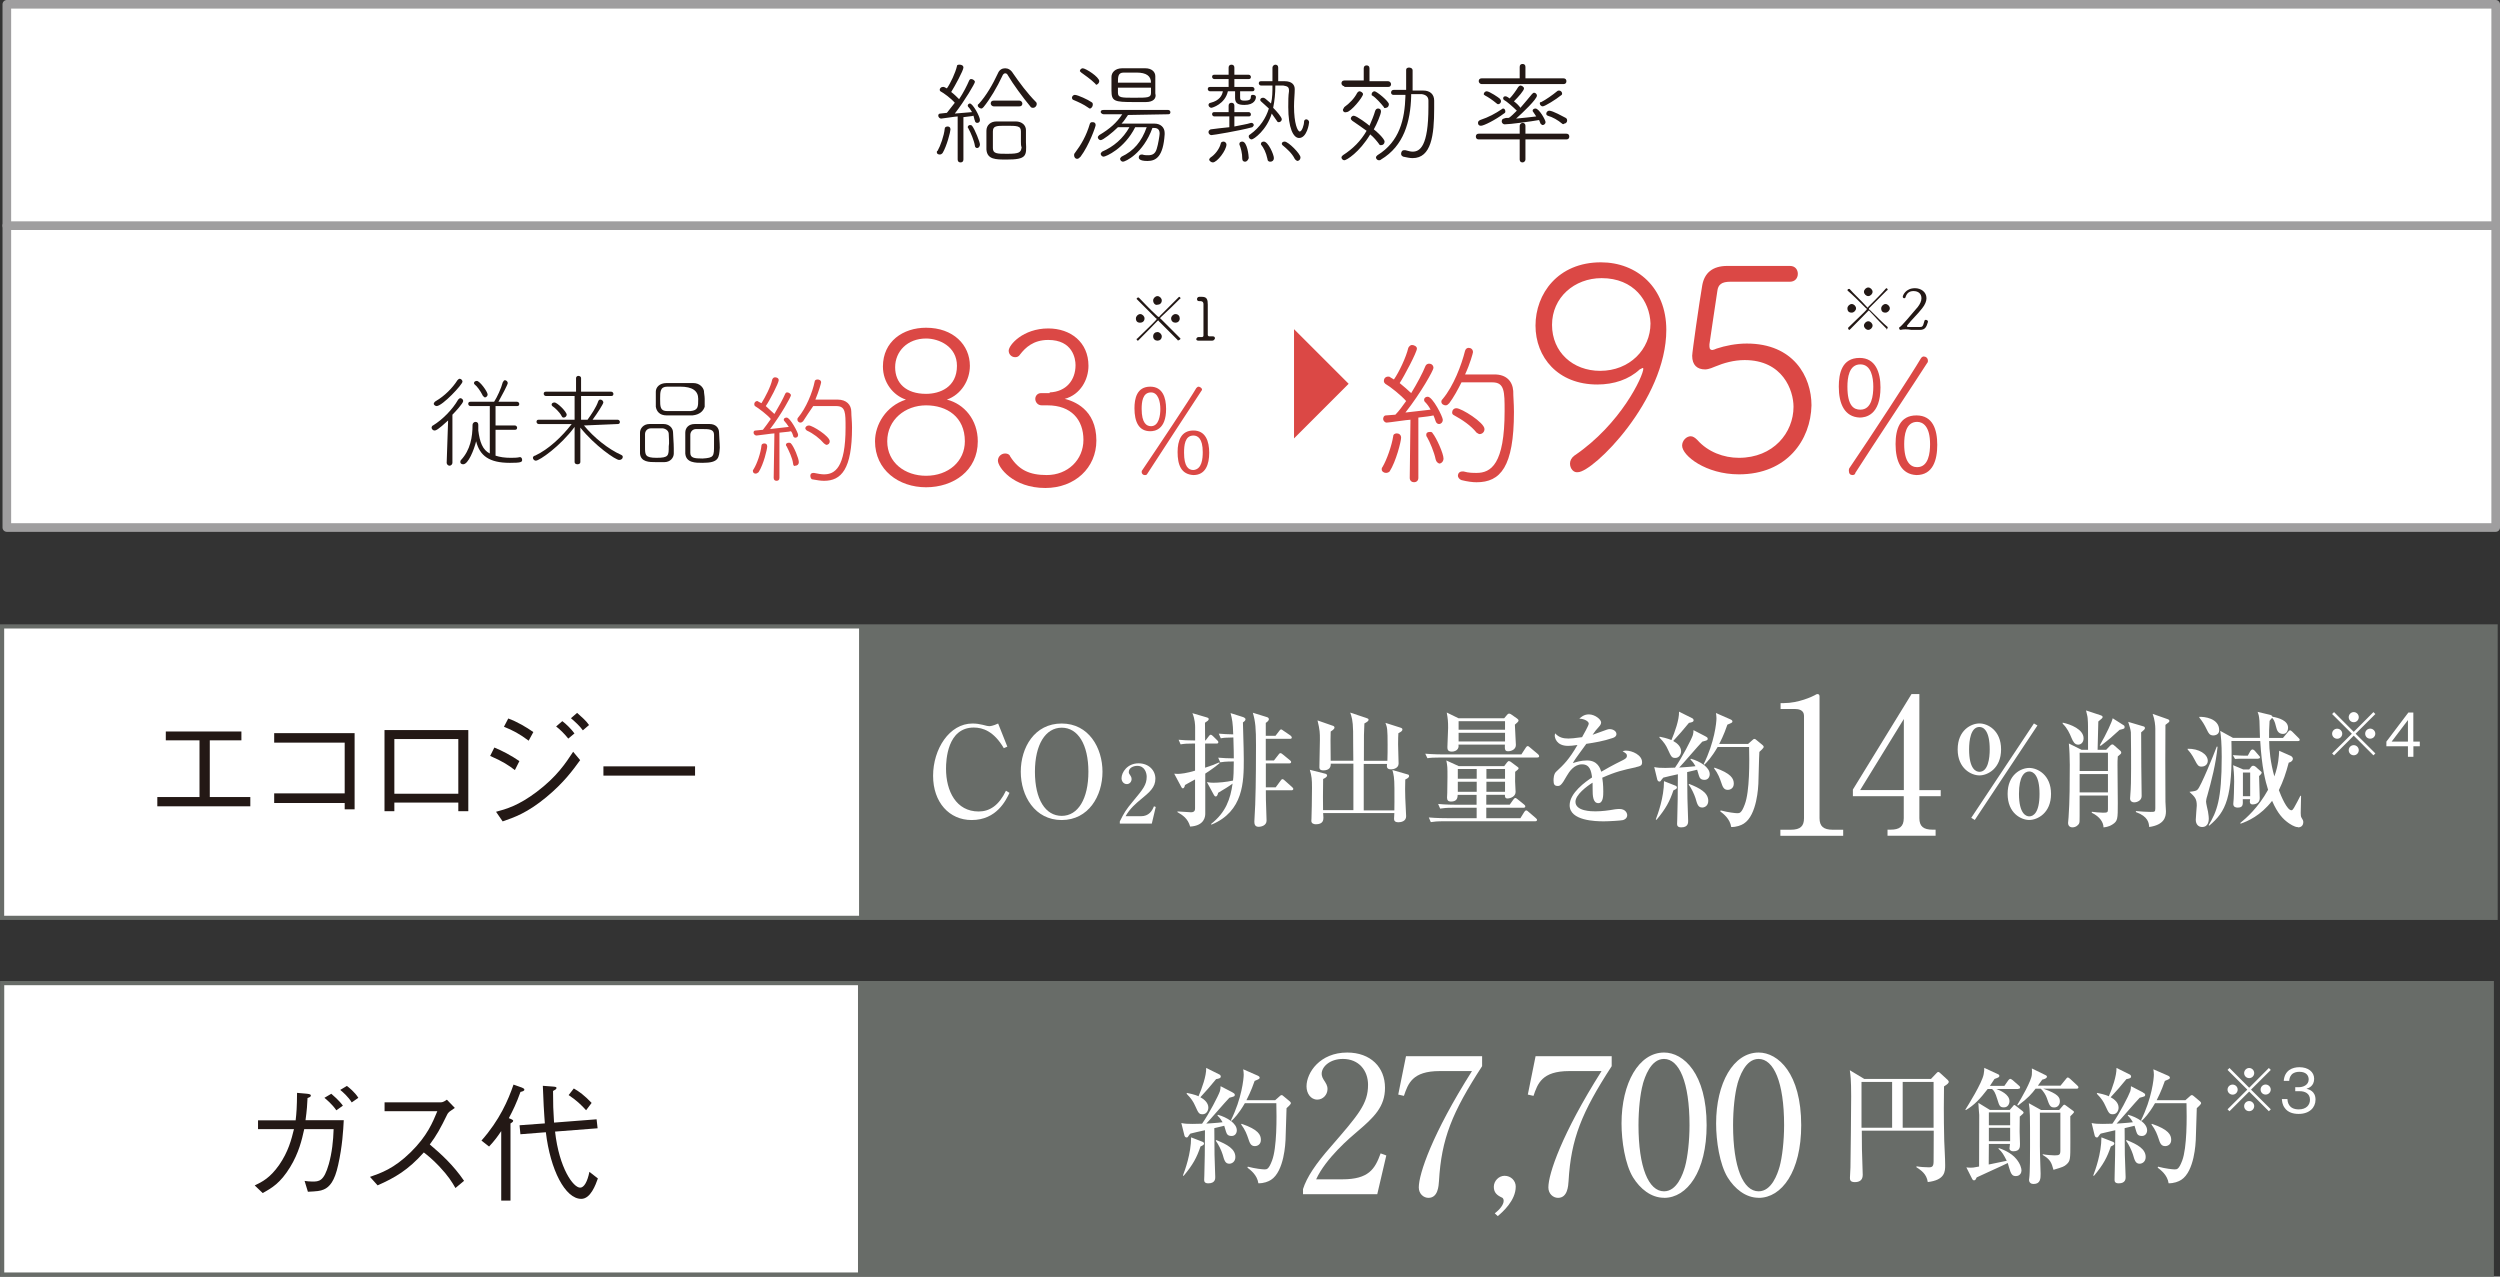 <?xml version="1.0" encoding="UTF-8"?>
<svg id="_レイヤー_2" data-name="レイヤー 2" xmlns="http://www.w3.org/2000/svg" viewBox="0 0 347.85 177.63">
  <rect x="0" y="0" width="347.85" height="177.63" fill="#333333" stroke="none"/>
  <defs>
    <style>
      .cls-1 {
        stroke: #686c68;
        stroke-miterlimit: 10;
        stroke-width: .58px;
      }

      .cls-1, .cls-2, .cls-3 {
        fill: #fff;
      }

      .cls-2 {
        stroke: #9f9e9f;
        stroke-linecap: round;
        stroke-linejoin: round;
        stroke-width: 1.2px;
      }

      .cls-4 {
        fill: #686c68;
      }

      .cls-5 {
        fill: #db4845;
      }

      .cls-6 {
        fill: #231815;
      }
    </style>
  </defs>
  <g id="_レイヤー_1-2" data-name="レイヤー 1">
    <g>
      <rect class="cls-1" x=".3" y="136.79" width="346.41" height="40.55"/>
      <rect class="cls-1" x=".29" y="87.16" width="346.95" height="40.55"/>
      <rect class="cls-4" x="119.53" y="87.16" width="227.71" height="40.55"/>
      <rect class="cls-4" x="119.38" y="136.72" width="227.09" height="40.62"/>
      <path class="cls-3" d="M171.5,152.01c.24,.12,.31,.21,.31,.33,0,.21-.09,.22-.75,.4-.54,.54-2.74,3.12-3.22,3.6,.16-.02,1.51-.09,2.27-.19-.31-.54-.5-.73-.72-.95l.07-.09c1.24,.35,2.63,1.17,2.63,2.16,0,.4-.24,.79-.72,.79-.58,0-.68-.3-.79-.62-.03-.12-.21-.68-.24-.8l-1.38,.33c0,.58,.03,3.62,.03,3.71,.03,1.03,.1,2.94,.1,3.1,0,.23,0,.87-.97,.87-.57,0-.57-.33-.57-.52,0-.16,.02-.35,.02-.53,.07-2.57,.07-2.94,.09-6.34-.37,.07-1.85,.42-2.03,.47-.09,.1-.18,.19-.24,.3-.09,.14-.14,.24-.28,.24-.21,0-.3-.19-.33-.37l-.41-1.64c.49,.1,.83,.12,1.56,.12,.45,0,.91-.02,1.33-.03,.96-1.37,2.26-3.87,2.48-4.52,.07-.23,.09-.47,.09-.7l1.66,.86Zm-6.91,11.56c.28-.74,1.14-3.05,1.14-5.32l1.52,.59c.16,.05,.28,.14,.28,.28,0,.17-.19,.26-.49,.4-.51,1.52-1.05,2.54-2.35,4.09l-.1-.05Zm.56-11.5c1.07,.21,1.56,.43,1.61,.47,.47-1.09,1.11-2.85,1.07-3.95l1.79,.89c.09,.03,.24,.14,.24,.3,0,.25-.28,.3-.65,.37-1.02,1.23-1.14,1.37-2.19,2.52,.56,.3,1.11,.79,1.11,1.44,0,.4-.25,.93-.81,.93-.49,0-.58-.18-1.01-1.14-.28-.63-.54-1.03-1.21-1.72l.05-.1Zm4.08,6.56c1.52,.6,2.66,1.24,2.66,2.36,0,.66-.49,.93-.84,.93-.58,0-.7-.47-.94-1.31-.17-.56-.58-1.4-.95-1.89l.07-.09Zm8.2-5.55l.61-.54c.13-.12,.19-.17,.28-.17s.14,.03,.29,.17l.81,.67c.1,.09,.19,.16,.19,.3s-.47,.58-.6,.68c-.02,.26-.03,.68-.14,4.43-.02,.32-.16,4.36-2.03,5.55-.35,.23-1.01,.49-1.75,.47-.16-1.16-1.12-1.87-1.52-2.17l.05-.14c1.05,.28,2.05,.38,2.32,.38,.33,0,.59,0,1.05-1.22,.69-1.8,.65-5.97,.6-7.99h-4.38c-.87,1.51-1.51,2.12-1.84,2.45l-.1-.07c1.51-3.03,1.78-5.8,1.78-6.35,0-.25-.03-.49-.07-.75l2.03,.89c.19,.09,.26,.18,.26,.28,0,.15-.07,.19-.7,.45-.51,1.49-1.02,2.43-1.14,2.68h3.99Zm-4.66,3.29c2.33,.8,2.67,1.54,2.67,2.23,0,.63-.46,.87-.84,.87-.56,0-.71-.42-.93-1.09-.16-.47-.4-1.17-.98-1.93l.07-.09Z"/>
      <path class="cls-3" d="M268.68,150.12l.77-.81c.05-.05,.14-.16,.25-.16,.07,0,.17,.07,.24,.14l1.05,.96c.09,.09,.16,.18,.16,.28,0,.14-.12,.3-.66,.63-.03,1.52-.05,4.1,.03,7.55,.03,.95,.13,2.45,.13,3.4,0,.87,0,2.08-2.42,2.36-.16-1.14-.95-1.65-1.59-2.07l.03-.12c.49,.09,1.21,.14,1.72,.14,.47,0,.65-.14,.65-.84,.02-1.1,0-2.21,.02-4.26h-10.01c0,.42,.02,2.54,.02,2.59,0,.4,.11,3.47,.11,3.57,0,.87-.65,1-1.11,1-.67,0-.67-.37-.67-.61,0-.23,.07-1.23,.07-1.43,.03-1.32,.1-8.32,.1-9.91,0-2.33-.1-3.05-.19-3.62l2.01,1.21h9.3Zm-9.67,.42v6.37h4.26v-6.37h-4.26Zm10.03,6.37v-6.37h-4.3v6.37h4.3Z"/>
      <path class="cls-3" d="M280.79,151.52h-3.03c.54,.2,1.84,.74,1.84,1.7,0,.35-.21,.86-.77,.86s-.65-.21-.92-1.12c-.3-.98-.48-1.22-.74-1.44h-.6c-1.05,1.37-1.85,2.23-3.04,2.94l-.07-.06c.35-.56,2.33-3.71,2.55-4.93,.08-.4,.08-.67,.08-.89l1.92,.89c.07,.02,.18,.09,.18,.22,0,.19-.07,.21-.68,.44-.35,.54-.47,.72-.63,.96h2.01l.54-.77s.16-.21,.27-.21c.1,0,.26,.12,.33,.17l.88,.77c.09,.09,.17,.14,.17,.26,0,.16-.16,.19-.28,.19Zm.24,3.8c0,.26,0,.45-.02,2.12,0,.25,.05,1.45,.05,1.72,0,.46,0,1.03-.95,1.03-.28,0-.51-.14-.51-.42,0-.09,.05-.51,.07-.6h-2.94c0,.23-.02,1.81-.02,2.86,.16-.04,1.59-.33,2.51-.52-.46-.89-.63-1.21-1.16-1.68l.06-.09c.45,.16,1.7,.61,2.43,1.52,.56,.67,.72,1.31,.72,1.6s-.18,.78-.79,.78c-.43,0-.59-.22-.75-.61-.09-.19-.3-.98-.37-1.21-.67,.35-3.72,1.7-4.32,2-.05,.11-.12,.25-.17,.32-.05,.07-.14,.09-.21,.09-.12,0-.19-.09-.24-.17l-.82-1.63c.17,.02,.36,.04,.61,.04,.21,0,.39,0,1.16-.16,0-.65,.02-6.97,.02-7.18-.02-.26-.12-1.43-.12-1.68l1.6,.98h2.77l.45-.52c.05-.05,.1-.16,.17-.16,.08,0,.12,.03,.19,.09l.9,.7c.07,.05,.21,.17,.21,.25,0,.1-.03,.16-.51,.56Zm-1.34-.54h-2.96v1.79h2.96v-1.79Zm0,2.14h-2.96v1.87h2.96v-1.87Zm9.21-5.44h-4.6c2.09,.73,2.31,1.21,2.31,1.77,0,.36-.22,.84-.79,.84s-.68-.31-1.03-1.33c-.1-.32-.51-1.02-.86-1.28h-.7c-.52,.68-1,1.28-2.45,2.35l-.1-.09c.56-.89,1.98-3.36,2.03-4.22,.03-.42,.02-.65,0-.86l1.94,.95c.07,.02,.16,.1,.16,.19,0,.24-.35,.35-.65,.42-.37,.51-.45,.63-.61,.84h3.15l.74-.91c.09-.12,.17-.23,.28-.23,.09,0,.25,.14,.32,.19l.98,.91c.12,.12,.17,.17,.17,.28,0,.16-.16,.18-.28,.18Zm-.84,3.83c0,.51,.01,3.01,.01,3.59,0,2.4,0,2.63-.54,3.12-.33,.29-.47,.35-1.81,.75-.28-1.02-.44-1.45-1.51-2.08l.03-.09c.46,.1,1.33,.16,1.64,.16,.68,0,.8-.09,.8-.71v-5.23h-2.85v4.67c0,1.26,.1,3.31,.1,3.82,0,.64,0,1.43-.98,1.43-.3,0-.63-.14-.63-.59,0-.07,.02-.12,.03-.23,.11-.68,.11-3.54,.11-4.43,0-4.45,0-4.94-.17-5.99l1.71,.95h2.51l.44-.51c.09-.1,.17-.23,.28-.23,.09,0,.14,.07,.23,.12l.98,.72c.05,.03,.14,.11,.14,.19s-.39,.46-.52,.58Z"/>
      <path class="cls-3" d="M298.16,152.01c.25,.12,.32,.21,.32,.33,0,.21-.09,.22-.76,.4-.54,.54-2.73,3.12-3.22,3.6,.16-.02,1.5-.09,2.27-.19-.31-.54-.51-.73-.72-.95l.07-.09c1.25,.35,2.63,1.17,2.63,2.16,0,.4-.25,.79-.72,.79-.58,0-.68-.3-.79-.62-.03-.12-.21-.68-.24-.8l-1.38,.33c0,.58,.03,3.62,.03,3.71,.03,1.03,.11,2.94,.11,3.1,0,.23,0,.87-.96,.87-.58,0-.58-.33-.58-.52,0-.16,.01-.35,.01-.53,.07-2.57,.07-2.94,.09-6.34-.36,.07-1.85,.42-2.03,.47-.09,.1-.18,.19-.25,.3-.09,.14-.14,.24-.28,.24-.21,0-.29-.19-.33-.37l-.4-1.64c.49,.1,.82,.12,1.56,.12,.46,0,.92-.02,1.33-.03,.97-1.37,2.26-3.87,2.49-4.52,.07-.23,.09-.47,.09-.7l1.66,.86Zm-6.91,11.56c.28-.74,1.14-3.05,1.14-5.32l1.52,.59c.16,.05,.28,.14,.28,.28,0,.17-.19,.26-.49,.4-.51,1.52-1.05,2.54-2.35,4.09l-.1-.05Zm.56-11.5c1.07,.21,1.56,.43,1.61,.47,.48-1.09,1.1-2.85,1.07-3.95l1.79,.89c.09,.03,.24,.14,.24,.3,0,.25-.28,.3-.65,.37-1.02,1.23-1.14,1.37-2.19,2.52,.56,.3,1.1,.79,1.1,1.44,0,.4-.24,.93-.8,.93-.49,0-.58-.18-1.02-1.14-.28-.63-.54-1.03-1.21-1.72l.05-.1Zm4.08,6.56c1.52,.6,2.66,1.24,2.66,2.36,0,.66-.49,.93-.84,.93-.57,0-.7-.47-.94-1.31-.18-.56-.58-1.4-.95-1.89l.07-.09Zm8.19-5.55l.61-.54c.12-.12,.19-.17,.28-.17s.14,.03,.3,.17l.8,.67c.1,.09,.19,.16,.19,.3s-.48,.58-.6,.68c-.01,.26-.03,.68-.14,4.43-.02,.32-.16,4.36-2.03,5.55-.35,.23-1.02,.49-1.75,.47-.16-1.16-1.12-1.87-1.52-2.17l.05-.14c1.05,.28,2.05,.38,2.31,.38,.33,0,.59,0,1.05-1.22,.68-1.8,.65-5.97,.6-7.99h-4.38c-.87,1.51-1.5,2.12-1.84,2.45l-.11-.07c1.51-3.03,1.79-5.8,1.79-6.35,0-.25-.03-.49-.07-.75l2.04,.89c.19,.09,.26,.18,.26,.28,0,.15-.07,.19-.7,.45-.51,1.49-1.02,2.43-1.14,2.68h3.99Zm-4.66,3.29c2.33,.8,2.68,1.54,2.68,2.23,0,.63-.46,.87-.84,.87-.56,0-.72-.42-.93-1.09-.16-.47-.4-1.17-.98-1.93l.07-.09Z"/>
      <g>
        <path class="cls-3" d="M191.64,166.16h-10.34v-.71c.53-1.66,1.76-3.5,3.87-5.9,3.87-4.47,5.18-5.97,5.18-8.61,0-1.97-1.26-3.6-3.5-3.6-1.84,0-2.95,1.11-2.95,2.05,0,.08,0,.42,.26,.82,.34,.53,.55,.82,.55,1.32,0,.79-.63,1.47-1.42,1.47-.92,0-1.5-.87-1.5-1.84,0-1.92,1.87-4.71,5.66-4.71,3.26,0,5.26,2.05,5.26,4.9,0,2.66-1.53,4.11-3.9,6.13-.89,.74-4.37,3.71-5.68,6.61h3.63c3.68,0,4.55-1.42,5.34-3.61l.79,.29-1.26,5.4Z"/>
        <path class="cls-3" d="M206.22,146.95v1.4c-4.19,6.45-5.66,10.11-6,15.98-.05,.69-.13,2.34-1.47,2.34-.66,0-1.34-.55-1.34-1.45,0-1.87,1.84-7.4,7.4-16.19h-4.5c-3.82,0-4.39,1.76-4.97,3.45l-.79-.18,1.08-5.34h10.61Z"/>
        <path class="cls-3" d="M207.98,168.82c.71-.53,1.24-1.21,1.24-1.74,0-.1-.03-.37-.24-.45-.69-.32-1.13-.69-1.13-1.5s.69-1.53,1.5-1.53c.87,0,1.55,.68,1.55,1.5,0,1.95-1.84,3.55-2.5,4.11l-.42-.39Z"/>
        <path class="cls-3" d="M224.25,146.95v1.4c-4.19,6.45-5.66,10.11-6,15.98-.05,.69-.13,2.34-1.47,2.34-.66,0-1.34-.55-1.34-1.45,0-1.87,1.84-7.4,7.4-16.19h-4.5c-3.82,0-4.39,1.76-4.97,3.45l-.79-.18,1.08-5.34h10.61Z"/>
        <path class="cls-3" d="M231.54,166.66c-1.82,0-3.34-1.26-4.32-2.84-1.11-1.82-1.6-5.05-1.6-7.5,0-5.61,2.39-9.87,5.92-9.87,2.71,0,5.92,2.92,5.92,10.11,0,6.45-2.71,10.11-5.92,10.11Zm-2.95-15.82c-.37,1.32-.61,3.53-.61,5.71,0,5.87,1.4,9.21,3.55,9.21,1.82,0,2.63-2.42,2.92-3.42,.37-1.34,.63-3.58,.63-5.79,0-6-1.45-9.21-3.55-9.21-1.87,0-2.68,2.58-2.95,3.5Z"/>
        <path class="cls-3" d="M244.7,166.66c-1.82,0-3.34-1.26-4.32-2.84-1.11-1.82-1.6-5.05-1.6-7.5,0-5.61,2.39-9.87,5.92-9.87,2.71,0,5.92,2.92,5.92,10.11,0,6.45-2.71,10.11-5.92,10.11Zm-2.95-15.82c-.37,1.32-.61,3.53-.61,5.71,0,5.87,1.4,9.21,3.55,9.21,1.82,0,2.63-2.42,2.92-3.42,.37-1.34,.63-3.58,.63-5.79,0-6-1.45-9.21-3.55-9.21-1.87,0-2.68,2.58-2.95,3.5Z"/>
      </g>
      <g>
        <path class="cls-3" d="M310.21,154.62l-.27-.27,2.75-2.74-2.75-2.74,.27-.27,2.74,2.75,2.74-2.75,.27,.27-2.75,2.74,2.75,2.74-.27,.27-2.74-2.74-2.74,2.74Zm1.14-3.01c0,.38-.31,.7-.7,.7s-.71-.31-.71-.7,.32-.7,.71-.7,.7,.32,.7,.7Zm2.3-2.3c0,.37-.3,.7-.7,.7s-.7-.32-.7-.7,.32-.71,.7-.71,.7,.32,.7,.71Zm0,4.59c0,.38-.3,.71-.7,.71s-.7-.32-.7-.71,.32-.7,.7-.7,.7,.32,.7,.7Zm2.3-2.3c0,.38-.31,.7-.71,.7s-.7-.31-.7-.7,.32-.7,.7-.7,.71,.32,.71,.7Z"/>
        <path class="cls-3" d="M319.83,154.99c-.71,0-1.48-.18-1.94-.84-.34-.47-.36-.91-.39-1.23h.77c.02,.32,.1,1.44,1.58,1.44,1.04,0,1.56-.6,1.56-1.35,0-.89-.74-1.18-1.4-1.18h-.65v-.56h.55c.47,0,1.32-.26,1.32-1.08,0-.47-.27-1.06-1.3-1.06-.4,0-.83,.1-1.1,.42-.25,.3-.29,.61-.31,.84h-.76c.12-1.49,1.23-1.9,2.18-1.9,1.23,0,2.05,.66,2.05,1.61,0,1.05-.81,1.31-1.07,1.39,.35,.09,1.26,.32,1.26,1.52,0,1.1-.85,1.98-2.34,1.98Z"/>
      </g>
      <g>
        <path class="cls-3" d="M324.76,105.1l-.27-.27,2.75-2.74-2.75-2.74,.27-.27,2.74,2.75,2.74-2.75,.27,.27-2.75,2.74,2.75,2.74-.27,.27-2.74-2.74-2.74,2.74Zm1.14-3.01c0,.38-.31,.7-.7,.7s-.71-.31-.71-.7,.32-.7,.71-.7,.7,.32,.7,.7Zm2.3-2.3c0,.37-.3,.7-.7,.7s-.7-.32-.7-.7,.32-.71,.7-.71,.7,.32,.7,.71Zm0,4.59c0,.38-.3,.71-.7,.71s-.7-.32-.7-.71,.32-.7,.7-.7,.7,.32,.7,.7Zm2.3-2.3c0,.38-.31,.7-.71,.7s-.7-.31-.7-.7,.32-.7,.7-.7,.71,.32,.71,.7Z"/>
        <path class="cls-3" d="M335.8,103.84v1.46h-.76v-1.46h-3v-.65l3.06-4.05h.69v4.05h.9v.65h-.9Zm-.76-3.65l-2.27,3h2.27v-3Z"/>
      </g>
      <g>
        <path class="cls-3" d="M139.67,104.1c-1.38-2.36-2.93-2.87-4.17-2.87-3.7,0-3.87,4.55-3.87,5.73,0,3.13,1.42,5.95,4.54,5.95,1.53,0,2.82-.84,3.8-2.89l.49,.3c-.49,1.02-1.78,3.78-5.27,3.78-3.1,0-5.36-2.45-5.36-6.16s2.26-7.27,5.48-7.27c.51,0,.98,.07,1.42,.18,.54,.14,.72,.19,.91,.19,.11,0,.49-.02,1.24-.37l1.28,3.22-.49,.21Z"/>
        <path class="cls-3" d="M153.4,107.38c0,3.38-1.95,6.72-5.68,6.72s-5.69-3.35-5.69-6.72,1.91-6.71,5.69-6.71,5.68,3.4,5.68,6.71Zm-9.4,0c0,3.87,1.47,6.14,3.73,6.14s3.71-2.36,3.71-6.14-1.45-6.13-3.71-6.13-3.73,2.35-3.73,6.13Z"/>
        <path class="cls-3" d="M155.81,114.29c.61-1.21,.82-1.58,1.81-2.77,1.43-1.72,1.93-2.32,1.93-3.45,0-.5-.26-1.51-1.31-1.51-.55,0-1.18,.28-1.18,.86,0,.18,.05,.24,.21,.47,.07,.09,.18,.28,.18,.51,0,.35-.26,.7-.66,.7-.44,0-.74-.38-.74-.82,0-.8,.79-2.07,2.37-2.07,1.42,0,2.34,.98,2.34,2.13,0,1.22-.79,1.87-2.09,2.94-.56,.47-1.45,1.2-2.06,2.29h2.13c1.12,0,1.56-.73,1.82-1.38l.25,.09-.55,2.32h-4.45v-.3Z"/>
        <path class="cls-3" d="M163.81,112.9c.3,.02,1.79,.12,1.91,.12,.56,0,.56-.38,.56-.58v-3.99c-.44,.25-.79,.44-1.4,.77-.03,.14-.09,.47-.31,.47-.11,0-.19-.16-.24-.26l-.95-1.78c.14,.02,.28,.03,.47,.03,.44,0,1.28-.1,2.43-.45v-3.78c-1.07,0-1.47,.03-2.01,.12l-.28-.64c.77,.07,1.07,.08,2.3,.1v-1.84c0-.26-.02-1.15-.38-1.96l1.9,.56c.25,.07,.37,.12,.37,.26,0,.18-.17,.28-.52,.51,0,.4,.02,2.12,.02,2.47h.06l.45-.59c.07-.09,.16-.21,.26-.21,.09,0,.23,.09,.31,.18l.6,.59c.07,.07,.16,.14,.16,.28,0,.16-.14,.18-.27,.18h-1.57v3.36c.79-.25,1.4-.49,1.96-.74l.07,.09c-.44,.38-1.01,.82-2.01,1.47v5.57c0,.4-.1,1.68-2.1,1.8-.33-1.14-1.03-1.58-1.77-2.01v-.09Zm4.13-4.08c.37,.07,.53,.09,.89,.09,.67,0,1.79-.09,2.73-.3,.07-.56,.11-1.33,.11-2.66-1.19,0-1.58,.07-1.89,.12l-.28-.65c.78,.07,1.29,.09,2.17,.1,0-.67,0-.89-.06-2.91-1.22,.03-1.26,.03-1.75,.12l-.28-.65c.84,.07,1.01,.07,2.01,.1-.05-1.63-.14-2.07-.37-2.96l1.7,.54c.12,.03,.38,.16,.38,.32,0,.19-.23,.35-.36,.44,.1,3.71,.12,4.13,.12,5.15,0,3.08-.03,7.23-4.5,9.07l-.06-.09c2.07-1.61,2.7-3.5,3-5.62-.56,.42-1.12,.75-2.01,1.28-.05,.21-.12,.51-.34,.51-.12,0-.21-.12-.3-.3l-.93-1.72Zm9.53-6.44l.51-.66c.07-.1,.16-.23,.28-.23,.1,0,.21,.12,.3,.17l1,.68c.09,.07,.18,.19,.18,.28,0,.16-.14,.18-.26,.18h-3.36v3.01h1.14l.63-.81c.09-.12,.16-.21,.28-.21,.09,0,.16,.05,.32,.18l.98,.8c.09,.07,.18,.16,.18,.26,0,.16-.16,.19-.27,.19h-3.25v3.33h1.37l.67-.91c.09-.11,.16-.23,.26-.23,.12,0,.24,.1,.33,.19l1.02,.91c.08,.09,.17,.16,.17,.26,0,.15-.14,.19-.26,.19h-3.56c0,.7,0,1.68,.07,3.26,0,.14,.03,.83,.03,.96,0,.65-.68,.86-1.11,.86-.52,0-.59-.39-.59-.72,0-.05,.12-2.12,.12-2.36,.11-2.87,.11-7.27,.11-8.26,0-2.36-.07-3.26-.44-4.53l1.87,.58c.16,.05,.36,.1,.36,.32s-.29,.42-.43,.51v1.8h1.37Z"/>
        <path class="cls-3" d="M195.53,108.42c-.04,.81-.02,1.94,0,2.61,.01,.4,.12,2.33,.12,2.54,0,.72-.73,.84-1.07,.84-.61,0-.61-.33-.61-.53,0-.12,.04-.65,.04-.75h-9.91c0,.1,.04,.56,.04,.65,0,.32-.05,.91-1.05,.91-.31,0-.63-.12-.63-.47,0-.07,.02-.21,.02-.37,.02-.26,.07-2.99,.07-4.22s-.04-1.59-.3-2.52l2.1,.53c.11,.02,.3,.09,.3,.26,0,.23-.35,.39-.55,.49-.03,1.47-.03,3.7-.01,4.33h4.22v-6.46h-3.15c.02,.49-.19,.93-1.04,.93-.54,0-.54-.3-.54-.45,0-.6,.07-3.26,.07-3.8,0-1,0-1.31-.33-2.7l2.06,.72c.14,.03,.3,.11,.3,.27,0,.24-.4,.47-.53,.56-.03,.86-.03,1.07,0,4.06h3.15c-.02-.65-.02-3.54-.03-4.11-.03-1.58-.21-2.01-.4-2.59l2.29,.77c.16,.05,.26,.09,.26,.23,0,.19-.25,.33-.58,.51,0,.12-.06,1.59-.06,1.61,0,.56,0,3.08-.01,3.59h3.27c.03-.69,.03-1.54,.03-2.22,0-2.17-.05-2.42-.3-3.06l2.1,.67c.23,.07,.26,.16,.26,.26,0,.19-.19,.32-.56,.51-.02,.33-.04,.82-.04,1.54,0,.44,.07,2.29,.07,2.68,0,.67-.77,.81-1.02,.81-.67,0-.63-.35-.59-.75h-3.24v6.46h4.26c0-.19,.03-1.93,.01-3.08-.01-1.5-.1-1.87-.28-2.54l2.1,.61c.13,.03,.22,.07,.22,.23,0,.21-.25,.35-.55,.49Z"/>
        <path class="cls-3" d="M211.67,104.99l.62-.95c.05-.09,.16-.23,.28-.23,.09,0,.23,.11,.31,.19l1.11,.93s.17,.16,.17,.28c0,.16-.14,.19-.28,.19h-13.38c-1.08,0-1.45,.03-1.89,.1l-.3-.63c1.07,.09,2.31,.1,2.5,.1h10.85Zm-2.36,1.59l.37-.49c.14-.18,.19-.19,.28-.19s.22,.07,.3,.14l.87,.65c.07,.05,.17,.12,.17,.21,0,.12-.21,.28-.48,.49,0,.07-.01,1.18-.01,1.33,0,.14,.07,1.4,.07,1.47,0,.63-.71,.91-1.14,.91-.27,0-.35-.14-.35-.51h-2.59v1.37h3.26l.5-.7c.09-.11,.18-.23,.28-.23,.09,0,.21,.09,.32,.18l.89,.72c.09,.07,.18,.16,.18,.28,0,.16-.16,.18-.28,.18h-5.15v1.45h4.75l.52-.84c.07-.1,.16-.24,.29-.24,.1,0,.24,.12,.31,.19l1,.86c.14,.13,.19,.18,.19,.28,0,.16-.16,.18-.26,.18h-12.61c-1.09,0-1.47,.05-1.91,.12l-.28-.65c1.07,.1,2.3,.1,2.51,.1h4.15v-1.45h-3.19c-1.07,0-1.45,.05-1.89,.12l-.28-.65c1.05,.11,2.29,.11,2.48,.11h2.87v-1.37h-2.63c-.02,.35-.03,.93-.94,.93-.37,0-.54-.18-.54-.54,0-.1,.03-.58,.03-.68,.02-.65,.03-1.19,.03-2.19,0-1.35,0-1.5-.16-2.31l1.73,.79h6.32Zm-.01-6.65l.38-.45c.07-.09,.17-.19,.31-.19,.09,0,.23,.07,.32,.14l.77,.54c.09,.07,.21,.16,.21,.3s-.25,.32-.51,.56c0,.44,.14,2.42,.14,2.82,0,.61-.6,.88-1.09,.88s-.45-.33-.44-.93h-6.46c.03,.19,.03,.3-.02,.45-.14,.37-.53,.53-.89,.53-.6,0-.63-.33-.63-.63,0-.39,.1-2.24,.1-2.66,0-.87-.03-1.27-.19-2.15l1.64,.8h6.34Zm-6.46,7.07v1.35h2.63v-1.35h-2.63Zm0,1.77v1.4h2.63v-1.4h-2.63Zm.11-8.42v1.19h6.46v-1.19h-6.46Zm0,1.61v1.21h6.46v-1.21h-6.46Zm6.46,6.39v-1.35h-2.59v1.35h2.59Zm0,1.82v-1.4h-2.59v1.4h2.59Z"/>
        <path class="cls-3" d="M227.6,106.76c-1.77,.38-2.78,.61-4.66,1.45,.05,.3,.14,.98,.14,1.91,0,.56,0,1.63-.69,1.63-.77,0-.79-1.12-.79-1.87,0-.68,0-.75-.01-.98-.79,.49-2.38,1.68-2.38,2.66,0,1.33,2.28,1.33,2.78,1.33,.86,0,1.84-.12,2.7-.28,.25-.03,.42-.05,.63-.05,.86,0,1.09,.58,1.09,.87,0,.45-.44,.65-.6,.68-.26,.07-1.94,.17-2.66,.17-1.12,0-4.75-.07-4.75-2.24,0-1.72,2.24-3.29,3.12-3.87-.12-.92-.31-1.82-1.4-1.82s-1.77,1-2.12,1.61c-.71,1.29-.94,1.4-1.24,1.4-.46,0-.6-.21-.6-.77,0-.24,.02-.91,.37-1.22,1.05-.98,1.77-1.66,2.96-3.71-.68,.09-.94,.12-1.31,.12-1.65,0-1.85-1.17-1.85-1.42,0-.12,.02-.19,.06-.32,.52,.59,1.15,.72,1.85,.72,.37,0,.75-.04,1.89-.19,.19-.35,.93-1.63,.93-1.89,0-.32-.65-.68-1.31-.68,.24-.23,.65-.6,1.33-.6,.83,0,1.7,.7,1.7,1.12,0,.26-.17,.45-.33,.63-.42,.46-.45,.51-.86,1.09,.66-.24,1.84-.67,2-.72,.16-.05,.26-.07,.39-.07,.44,0,.93,.27,.93,.68,0,.32-.25,.47-.53,.56-1.3,.44-2.49,.63-3.66,.81-.28,.39-1.56,2.12-1.73,2.42-.05,.09-.12,.23-.14,.26,.45-.14,1.12-.37,1.96-.37,1.49,0,1.84,1.1,1.99,1.57,.44-.26,1.53-.89,3.06-1.64,.42-.21,.51-.37,.51-.58,0-.26-.11-.33-.6-.63,.16-.05,.28-.09,.45-.09,.91,0,2.26,.63,2.26,1.61,0,.46-.18,.54-.88,.7Z"/>
        <path class="cls-3" d="M237.3,102.46c.25,.12,.31,.21,.31,.33,0,.21-.09,.23-.75,.4-.54,.54-2.73,3.12-3.22,3.61,.16-.02,1.5-.09,2.27-.19-.31-.54-.5-.73-.71-.95l.07-.09c1.24,.35,2.62,1.17,2.62,2.15,0,.4-.24,.79-.72,.79-.58,0-.68-.3-.79-.61-.03-.12-.21-.68-.24-.8l-1.39,.33c0,.58,.04,3.63,.04,3.71,.03,1.03,.1,2.94,.1,3.1,0,.23,0,.88-.96,.88-.58,0-.58-.33-.58-.52,0-.16,.02-.35,.02-.53,.07-2.58,.07-2.94,.09-6.34-.37,.07-1.86,.42-2.03,.47-.09,.11-.17,.19-.25,.3-.09,.14-.14,.25-.28,.25-.21,0-.3-.2-.33-.37l-.4-1.65c.49,.1,.82,.12,1.56,.12,.45,0,.91-.02,1.33-.04,.96-1.37,2.26-3.87,2.48-4.52,.07-.22,.09-.47,.09-.7l1.66,.86Zm-6.91,11.55c.28-.74,1.14-3.05,1.14-5.32l1.52,.6c.16,.05,.28,.14,.28,.28,0,.18-.19,.26-.49,.4-.51,1.52-1.05,2.54-2.35,4.1l-.1-.05Zm.56-11.5c1.07,.21,1.56,.44,1.61,.47,.47-1.09,1.1-2.85,1.06-3.96l1.79,.89c.08,.03,.24,.14,.24,.3,0,.25-.28,.3-.65,.37-1.02,1.23-1.14,1.37-2.19,2.52,.56,.3,1.1,.79,1.1,1.43,0,.4-.25,.93-.81,.93-.49,0-.57-.17-1.01-1.13-.28-.63-.54-1.03-1.21-1.72l.05-.1Zm4.07,6.56c1.53,.6,2.67,1.24,2.67,2.36,0,.67-.49,.93-.84,.93-.58,0-.7-.47-.94-1.31-.18-.56-.58-1.4-.95-1.89l.06-.09Zm8.2-5.55l.61-.54c.12-.12,.19-.17,.28-.17s.14,.03,.3,.17l.8,.66c.1,.09,.19,.16,.19,.3s-.48,.58-.6,.68c-.02,.26-.04,.68-.14,4.43-.02,.32-.16,4.36-2.03,5.55-.35,.23-1.02,.49-1.75,.47-.16-1.15-1.12-1.87-1.52-2.17l.05-.14c1.05,.28,2.05,.39,2.31,.39,.33,0,.6,0,1.05-1.23,.69-1.8,.65-5.97,.6-7.98h-4.38c-.87,1.5-1.5,2.12-1.83,2.45l-.11-.07c1.51-3.03,1.78-5.8,1.78-6.36,0-.25-.03-.49-.07-.75l2.03,.89c.19,.09,.26,.17,.26,.28,0,.16-.07,.19-.7,.45-.5,1.49-1.01,2.43-1.14,2.68h3.99Zm-4.66,3.29c2.33,.8,2.68,1.54,2.68,2.22,0,.63-.46,.87-.84,.87-.56,0-.71-.42-.93-1.08-.16-.47-.4-1.17-.98-1.93l.07-.09Z"/>
        <path class="cls-3" d="M278.43,104.27c0,2.68-1.89,3.62-3.01,3.62s-3.03-.94-3.03-3.62,1.88-3.61,3.03-3.61,3.01,.96,3.01,3.61Zm-4.45,0c0,2.78,.98,3.12,1.44,3.12,1.19,0,1.43-1.85,1.43-3.12,0-2.57-.84-3.12-1.43-3.12-1.21,0-1.44,1.87-1.44,3.12Zm.79,9.82l-.49-.3,8.72-13.13,.49,.28-8.72,13.15Zm10.61-3.63c0,2.7-1.91,3.63-3.03,3.63s-3.01-.93-3.01-3.63,1.87-3.61,3.01-3.61,3.03,.95,3.03,3.61Zm-4.46,0c0,2.83,1.03,3.13,1.43,3.13,.58,0,1.43-.51,1.43-3.13s-.88-3.12-1.43-3.12c-.67,0-1.43,.66-1.43,3.12Z"/>
        <path class="cls-3" d="M289.15,103.61c-.47,0-.7-.42-.91-.91-.28-.68-.59-1.38-1.24-2.01v-.14c1.09,.22,2.91,.93,2.91,2.18,0,.57-.37,.88-.75,.88Zm5.52,1.64c-.04,.4-.04,.84-.04,1.24,0,.76,.04,4.43,.04,5.27,0,2.19,0,2.48-.75,2.96-.54,.35-1.05,.38-1.24,.4,0-.65-.46-1.47-1.63-2.03v-.14c.4,.05,1.12,.13,1.57,.13,.61,0,.68-.06,.68-.47v-1.92h-3.94v2.8c0,.84,0,.93-.09,1.12-.09,.16-.4,.51-.91,.51-.44,0-.61-.32-.61-.6,0-.12,.05-.67,.07-.81,.16-2.1,.17-5.13,.17-7.28,0-.86-.05-2.21-.13-2.98l1.77,.88h.9c0-3.38,0-3.76-.04-4.17-.02-.4-.03-.47-.24-1.31l2.05,.68c.16,.05,.26,.14,.26,.23,0,.14-.07,.19-.6,.63-.02,.56-.09,3.31-.1,3.94h1.19l.56-.58c.07-.07,.19-.17,.3-.17s.19,.07,.26,.14l.86,.75c.07,.07,.12,.14,.12,.25,0,.13-.05,.18-.49,.54Zm-1.37-.51h-3.94c.02,.4,0,2.17,0,2.54h3.94v-2.54Zm0,2.96h-3.94v2.55h3.94v-2.55Zm1.6-6.13c-1.18,1.08-1.32,1.21-2.6,2.2l-.14-.05c.92-1.58,1.73-3.35,1.8-3.78l1.54,.98c.1,.05,.12,.17,.12,.24,0,.23-.07,.24-.73,.4Zm3.02,.33c0,.75,.02,4.06,.02,4.74s.05,3.54,.05,4.13-.6,.87-1.05,.87c-.25,0-.56-.14-.56-.54,0-.07,.02-.35,.03-.44,.09-1.02,.11-2.23,.11-3.71,0-.42,0-4.62-.03-5.06-.05-.44-.16-.77-.37-1.45l2.12,.63c.07,.01,.21,.07,.21,.24,0,.16-.18,.3-.52,.58Zm3.38-1.05c-.03,.82-.02,8.89,0,10.7,0,.21,.07,1.15,.07,1.33,0,.82-.25,1.89-2.33,2.19-.05-.54-.11-1.45-1.85-2.08v-.14c.59,.07,1.66,.12,2.03,.12,.58,0,.67,0,.67-.49v-11.1c0-.4-.07-1.26-.37-2.05l2.1,.74c.1,.03,.23,.1,.23,.24s-.05,.17-.54,.54Z"/>
        <path class="cls-3" d="M306.34,106.67c-.47,0-.6-.23-.94-.89-.44-.86-.72-1.16-1.01-1.49v-.11c1.57-.03,2.8,.75,2.8,1.68,0,.49-.38,.8-.84,.8Zm.73,4.2c-.05,.21-.12,.45-.12,.67,0,.23,.23,1.19,.27,1.38,.09,.61,.11,.75,.11,.96s0,1.19-.93,1.19c-.49,0-.88-.35-.88-1.01,0-.32,.14-1.87,.14-1.98,0-.96-.3-1.23-.98-1.86l-.02-.05c.74-.09,.93-.12,1.12-.32,.44-.42,2.21-4.76,2.66-5.97l.11,.02c-.23,2.36-.82,4.67-1.47,6.97Zm.91-8.54c-.54,0-.68-.32-.88-.72-.42-.88-.66-1.23-1.09-1.77v-.09c.63-.05,2.77,.17,2.77,1.86,0,.68-.72,.72-.8,.72Zm11.76,12.76c-.51,0-1.17-.48-1.36-.61-.72-.52-1.47-1.28-2.24-3.05-1.6,2.07-3.41,2.84-4.38,3.18l-.05-.1c.86-.7,2.49-2.12,3.87-4.62-.37-1.17-.88-3.11-1.09-6.79h-4.01c.2,7.93-.77,9.82-3.08,11.78l-.09-.06c1.13-1.89,1.82-3.48,1.82-9.52,0-1.84-.1-2.82-.21-3.61l1.78,.98h3.75c0-.37-.05-2.03-.07-2.38-.06-.72-.13-.91-.26-1.24l1.77,.42c.07,.02,.3,.11,.28,.25,.96,.17,2.19,.56,2.19,1.54,0,.18-.07,.86-.7,.86-.73,0-.87-.61-.96-.96-.21-.93-.4-1.1-.56-1.28-.06,.07-.32,.35-.35,.42-.06,.91-.09,1.77-.07,2.38h1.93l.7-.84c.09-.09,.16-.22,.28-.22,.09,0,.22,.08,.32,.19l.86,.86c.07,.07,.17,.16,.17,.27,0,.16-.14,.17-.26,.17h-3.99c.01,1.21,.17,2.96,.72,4.92,.6-1.66,.63-2.84,.67-3.57l1.65,.73s.26,.14,.26,.4c0,.21-.21,.44-.58,.53-.39,1.47-.75,2.54-1.37,3.82,.32,.86,1.14,2.8,1.75,2.8,.11,0,.19-.07,.35-.33,.4-.72,.56-1.02,.89-1.68h.1c0,.39-.05,2.05-.05,2.39s.03,.51,.1,.63c.19,.32,.26,.42,.26,.65,0,.29-.15,.72-.73,.72Zm-5.53-9.52h-2.44c-.07,0-.42,0-.79,.03l-.3-.53c.65,.05,1.28,.07,1.4,.07h.68l.36-.65c.06-.08,.18-.21,.28-.21,.11,0,.25,.09,.32,.17l.56,.65c.07,.07,.18,.18,.18,.26,0,.16-.14,.19-.26,.19Zm.12,2.41c0,.3,.09,3.01,.09,3.08,0,.79-.77,.87-1,.87-.21,0-.38-.11-.38-.38l.04-.35h-1.02c.03,.77,.05,1.17-.72,1.17-.28,0-.6-.1-.6-.51,0-.09,.02-.21,.02-.28,.05-.26,.1-2.12,.1-2.85,0-1.07-.07-1.63-.14-2.26l1.4,.59h.83l.29-.38c.06-.07,.16-.14,.25-.14,.1,0,.22,.05,.3,.1l.72,.63c.07,.07,.18,.14,.18,.23,0,.17-.21,.33-.35,.47Zm-1.24-.49h-1.01v3.29h1.01v-3.29Z"/>
      </g>
      <g>
        <path class="cls-3" d="M247.72,115.45h1.45c1.37,0,1.84-.53,1.84-1.61v-14.24c0-.82-.76-.95-1.26-.95h-2v-.82h.47c2.03,0,3.97-.92,4.29-1.1,.18-.11,.26-.16,.37-.16,.24,0,.29,.16,.29,.37v16.9c0,1.13,.55,1.61,1.84,1.61h1.45v.84h-8.74v-.84Z"/>
        <path class="cls-3" d="M265.98,96.57h1.08v13.37h2.97v.84h-2.97v3.05c0,1.16,.58,1.61,1.84,1.61h.42v.84h-6.69v-.84h.42c1.24,0,1.84-.42,1.84-1.61v-3.05h-7.08v-.92l8.16-13.29Zm-1.08,3.47l-6.08,9.89h6.08v-9.89Z"/>
      </g>
      <g>
        <path class="cls-6" d="M34.82,112.19h-12.93v-1.29h5.87v-7.89h-4.69v-1.23h10.52v1.23h-4.4v7.89h5.64v1.29Z"/>
        <path class="cls-6" d="M38.15,111.73v-1.34h9.81v-7.06h-9.81v-1.32h11.19v10.6h-1.38v-.88h-9.81Z"/>
        <path class="cls-6" d="M54.87,111.67v1.2h-1.37v-11.29h11.66v11.29h-1.39v-1.2h-8.9Zm8.9-8.84h-8.9v7.61h8.9v-7.61Z"/>
        <path class="cls-6" d="M68.78,104.01c1.04,.42,2.36,1.11,3.49,1.89l-.63,1.25c-.85-.65-1.66-1.2-3.44-1.97l.58-1.16Zm11.94,1.76c-1,1.37-2.25,3.12-4.72,5.16-2.64,2.18-4.44,2.8-6.06,3.36l-.92-1.34c1.39-.37,3.12-.85,5.67-2.78,2.78-2.1,4-3.96,5.06-5.57l.97,1.16Zm-10-5.8c1.22,.44,2.54,1.22,3.49,1.89l-.65,1.2c-1.3-.97-2.18-1.43-3.44-1.94l.6-1.15Zm8.35,2.8c-.41-.53-1.16-1.3-1.69-1.69l.86-.74c.51,.37,1.29,1.14,1.69,1.71l-.86,.72Zm2.03-1.15c-.44-.62-1.07-1.18-1.66-1.69l.86-.74c.69,.62,1.23,1.07,1.66,1.69l-.86,.74Z"/>
        <path class="cls-6" d="M83.96,107.92v-1.29h12.75v1.29h-12.75Z"/>
      </g>
      <g>
        <path class="cls-6" d="M41.14,155.86c.11-.97,.18-1.83,.19-3.8l1.37,.12c.48,.05,.55,.14,.55,.25,0,.16-.12,.23-.46,.35-.03,.79-.09,1.69-.28,3.08h5.32c-.07,1.39-.19,3.61-.78,6.24-.49,2.25-1.2,3.06-1.99,3.4-.51,.23-1.02,.26-2.22,.32l-.46-1.51c.41,.05,.63,.09,1.06,.09,.95,0,1.62,0,2.31-2.43,.44-1.57,.62-3.22,.67-4.86h-4.09c-.33,1.48-.74,3.28-1.96,5.28-1.37,2.24-2.55,2.91-3.82,3.61l-1.11-1.06c1.06-.51,2.13-1.04,3.4-2.85,1.27-1.83,1.71-3.54,2.06-4.98h-5v-1.23h5.23Zm4.95-3.68c.26,.23,1.07,.9,1.62,1.66l-.91,.65c-.58-.86-1.43-1.55-1.66-1.74l.95-.56Zm2.17-1.09c.25,.19,1.11,.86,1.6,1.66l-.92,.64c-.49-.79-1.22-1.43-1.6-1.74l.92-.55Z"/>
        <path class="cls-6" d="M63.29,154.15c-.77,.51-.81,.55-1.02,.83-1.04,2.13-1.51,2.96-2.47,4.26,1.64,1.38,3.31,2.92,4.77,5.06l-1.2,1c-.49-.85-.99-1.67-2.25-3.01-.99-1.04-1.67-1.57-2.15-1.94-2.2,2.47-4.03,3.52-6.43,4.58l-1.06-1.18c1.51-.53,3.33-1.14,5.65-3.42,2.32-2.27,3.08-4.18,3.72-5.72h-7.34v-1.23h7.84c.3,0,.63-.23,.83-.37l1.11,1.15Z"/>
        <path class="cls-6" d="M72.42,151.93c-.56,1.57-1.04,2.55-1.62,3.65,.64,.25,.6,.3,.6,.39,0,.12-.23,.26-.37,.35v10.73h-1.29v-9.67c-.53,.79-.95,1.36-1.69,2.15l-1.06-.83c2.52-2.85,3.72-5.62,4.46-7.79l1.18,.42c.14,.05,.33,.16,.33,.28,0,.19-.28,.26-.55,.32Zm8.46,14.88c-2.24,0-4.31-4.03-4.93-9.27l-3.54,.28-.12-1.25,3.52-.26c-.03-.53-.12-1.55-.16-2.45-.09-2.24-.11-2.5-.12-2.78l1.46,.11c.39,.03,.44,.09,.44,.19,0,.16-.16,.25-.48,.42,0,1.8,.03,2.75,.14,4.4l5.92-.46,.14,1.25-5.92,.46c.58,5.14,2.55,7.8,3.49,7.8,.55,0,1.02-.84,1.29-2.2l1.18,.92c-.32,.9-1.02,2.84-2.31,2.84Zm.67-12.33c-.62-.69-1.34-1.39-2.43-2.11l.72-.92c.74,.42,1.51,.99,2.48,2.01l-.77,1.02Z"/>
      </g>
    </g>
    <rect class="cls-2" x=".95" y="31.4" width="346.3" height="42"/>
    <rect class="cls-2" x=".95" y=".6" width="346.3" height="30.8"/>
    <g>
      <path class="cls-6" d="M130.75,21.5c-.2,0-.4-.1-.4-.3,0-.1,0-.2,.1-.2,.4-.7,.9-2.1,1-3.1,0-.2,.2-.3,.4-.3s.4,.1,.4,.4-.5,2.3-1.1,3.3c-.1,.1-.2,.2-.4,.2Zm2.5-5.3c-.3,0-2.1,.3-2.3,.3s-.4-.2-.4-.4,.1-.3,.3-.3l.9-.1c.3-.4,.7-.9,1.1-1.4-.5-.6-1.6-1.4-2-1.6-.1-.1-.1-.2-.1-.2,0-.2,.2-.4,.4-.4h.2l.4,.2c.5-.7,1.2-2.2,1.4-3.1,0-.2,.2-.2,.4-.2s.5,.1,.5,.4c0,.4-1.2,2.6-1.7,3.4,.4,.3,.8,.7,1.1,1,.6-.9,1.1-1.9,1.4-2.6,.1-.2,.2-.2,.3-.2,.2,0,.5,.2,.5,.4s-1.4,2.6-2.8,4.4l2.4-.2c-.2-.3-.3-.5-.5-.7q-.1-.1-.1-.2c0-.2,.2-.3,.3-.3,.4,0,1.4,1.8,1.4,2.3,0,.3-.2,.4-.4,.4-.1,0-.3-.1-.3-.3-.1-.2-.1-.4-.2-.7-.3,.1-.8,.1-1.4,.2v5.9c0,.3-.2,.4-.4,.4s-.4-.1-.4-.4v-6Zm2.4,4.1c-.1-.7-.6-1.9-.9-2.4,0-.1-.1-.1-.1-.2,0-.2,.2-.3,.3-.3s.2,0,.3,.1c.4,.5,1.1,2.3,1.1,2.6s-.2,.5-.4,.5c-.1,0-.3-.1-.3-.3Zm7.7-5.5c-1-1.2-2.4-3.1-3.1-4.3-.1-.2-.2-.3-.4-.3-.1,0-.3,.1-.4,.4-.7,1.5-1.7,3.2-2.6,4.3-.1,.1-.2,.2-.3,.2-.2,0-.5-.2-.5-.4,0-.1,0-.2,.1-.2,1.1-1.2,2-2.8,2.7-4.3,.2-.5,.6-.7,1-.7s.8,.2,1.1,.7c.9,1.3,2,2.8,3.2,4,.1,.1,.1,.2,.1,.3,0,.2-.2,.5-.5,.5-.1,0-.3,0-.4-.2Zm-3.3,7.4c-1.5,0-2.7,0-2.8-1.4v-2.6c0-.8,.6-1.3,1.4-1.3h2.7c.8,0,1.4,.5,1.4,1.2v1.7c.1,1.9,.1,2.4-2.7,2.4Zm-1.8-7.4c-.2,0-.4-.2-.4-.4s.1-.4,.4-.4h3.6c.2,0,.4,.2,.4,.4s-.1,.4-.4,.4h-3.6Zm3.8,4.9v-1.4c0-.8-.5-.8-2.1-.8-1.3,0-1.8,0-1.8,.8v2.3c0,.8,.6,.8,2,.8,1.7,0,1.9-.2,2-.9-.1-.2-.1-.5-.1-.8Z"/>
      <path class="cls-6" d="M151.45,15c-.7-.5-1.4-.8-2.1-1.1-.1,0-.2-.2-.2-.3,0-.2,.2-.4,.4-.4,.4,0,1.9,.7,2.3,1,.2,.1,.2,.2,.2,.4s-.2,.5-.4,.5q-.1,0-.2-.1Zm-1.6,7.1c-.2,0-.4-.2-.4-.5,0-.1,0-.2,.1-.3,.9-1.2,1.6-2.4,2.1-4.1,.1-.2,.2-.2,.4-.2s.4,.1,.4,.4c0,.2-.9,2.8-2.1,4.4-.2,.2-.3,.3-.5,.3Zm2.5-10.5c-.6-.6-1.5-1.2-1.9-1.5-.1-.1-.2-.2-.2-.2,0-.2,.2-.4,.4-.4,.4,0,2.3,1.2,2.3,1.8,0,.2-.2,.5-.5,.5,.1,0,0-.1-.1-.2Zm4.6,4.4c-.3,.4-.5,.8-.9,1.2h4.6c.8,0,1.4,.5,1.4,1.3v.2c-.2,3.1-1.2,3.7-2.4,3.7s-1.2-.4-1.2-.5c0-.2,.1-.4,.4-.4h.1c.3,.1,.5,.1,.8,.1,.6,0,1-.2,1.2-.9,.2-.6,.4-1.9,.4-2.1,0-.5-.2-.8-.8-.8h-.2c-1.3,3.6-3.8,4.7-4.1,4.7-.2,0-.4-.2-.4-.4,0-.1,.1-.2,.2-.3,1.7-.8,2.8-2.1,3.5-4.1h-1.6c-1.5,3-4.1,4.1-4.4,4.1-.2,0-.4-.2-.4-.4,0-.1,.1-.2,.2-.3,1.6-.7,2.9-1.8,3.8-3.4h-1.6c-.8,.8-2.1,1.8-2.4,1.8-.2,0-.4-.2-.4-.4,0-.1,.1-.2,.2-.3,1.5-.9,2.4-1.7,3.2-2.9h-2.6c-.2,0-.4-.2-.4-.3,0-.2,.1-.3,.4-.3h9c.2,0,.3,.2,.3,.3,0,.2-.1,.3-.3,.3l-5.6,.1Zm2.5-1.8h-1.7c-2.7,0-3.1-.1-3.1-1.6v-1.9c0-.6,.5-1.2,1.5-1.2h3.2c.9,0,1.4,.5,1.4,1.1v2.4c.2,.7-.3,1.2-1.3,1.2Zm-3.9-2.1v.8c0,.7,.5,.7,2.2,.7,2,0,2.4,0,2.4-.7v-.7h-4.6v-.1Zm4.6-.6q0-1.4-2-1.4h-1.8c-.8,0-.8,.6-.8,1.4h4.6Z"/>
      <path class="cls-6" d="M172.55,12.7v.8c0,.3,0,.5,.6,.5,.8,0,.9-.2,.9-.6,0-.2,.2-.2,.3-.2,.2,0,.4,.1,.4,.3,0,.3-.2,1.1-1.6,1.1-1,0-1.3-.3-1.3-1v-.9h-1c-.4,1.8-2.2,2.3-2.3,2.3-.2,0-.4-.2-.4-.4,0-.1,.1-.3,.3-.3,1.2-.3,1.6-1,1.7-1.6h-1.8c-.2,0-.3-.2-.3-.3,0-.2,.1-.3,.3-.3h2.6v-1.1h-2c-.2,0-.3-.2-.3-.3,0-.2,.1-.3,.3-.3h2v-1c0-.3,.2-.4,.4-.4s.4,.1,.4,.4v1h2c.2,0,.3,.2,.3,.3,0,.2-.1,.3-.3,.3h-2v1.1h2.5c.2,0,.3,.2,.3,.3,0,.2-.1,.3-.3,.3h-1.7Zm-.8,3.6v1.3c.9-.2,1.7-.3,2.3-.5h.1c.2,0,.3,.2,.3,.3s-.1,.2-.2,.3c-1.8,.5-5.5,1.1-5.7,1.1s-.4-.2-.4-.4,.1-.3,.3-.4c.7-.1,1.6-.2,2.6-.3v-1.5h-2.1c-.2,0-.3-.2-.3-.3,0-.2,.1-.3,.3-.3h2v-.9c0-.3,.2-.4,.4-.4s.4,.1,.4,.4v.9h2c.2,0,.3,.2,.3,.3,0,.2-.1,.3-.3,.3h-2v.1Zm-3.5,5.9c0-.1,.1-.2,.2-.3,.5-.3,1.2-1.1,1.4-1.9,0-.2,.2-.3,.4-.3s.4,.2,.4,.4c0,.8-1.3,2.5-1.9,2.5-.2,0-.5-.2-.5-.4Zm5,.3c-.2,0-.4-.1-.4-.4,0-.8-.2-1.5-.4-2v-.1c0-.2,.2-.3,.4-.3,.7,0,.9,2,.9,2.3-.1,.3-.3,.5-.5,.5Zm4.2-10.5c0,1-.1,2-.3,3,.5,.5,1.2,1.3,1.2,1.6,0,.2-.2,.4-.4,.4-.1,0-.2,0-.3-.2-.2-.3-.5-.7-.7-1-.7,2.3-2.5,3.6-2.8,3.6-.2,0-.4-.2-.4-.4,0-.1,0-.2,.2-.3,1.4-1,2.2-2.3,2.6-3.6-.4-.4-.8-.7-1.1-1-.1-.1-.1-.2-.1-.2,0-.2,.2-.3,.4-.3s.3,.1,1.1,.8c.2-.8,.2-1.7,.2-2.5h-1.6c-.2,0-.3-.2-.3-.3,0-.2,.1-.3,.3-.3h1.6v-1.9c0-.2,.2-.4,.4-.4s.4,.1,.4,.4v1.9h.9c1,0,1.4,.5,1.4,1.1h0c0,.7-.1,1.5-.1,2.4,0,2.4,.5,3.5,.8,3.5s.6-.9,.6-1.4c0-.2,.2-.3,.3-.3,.2,0,.4,.2,.4,.4s-.3,2.2-1.4,2.2c-.8,0-1.5-1.4-1.5-4.3,0-.8,0-1.6,.1-2.2v-.1c0-.5-.2-.6-.8-.7h-1.1v.1Zm-1.1,10.1c-.2-.9-.5-1.5-.9-2v-.1c0-.2,.2-.3,.4-.3,.6,0,1.4,1.8,1.4,2.3,0,.3-.2,.5-.5,.5-.2,0-.4-.1-.4-.4Zm3.8,0c-.4-.8-1.1-1.4-1.7-1.9q-.1-.1-.1-.2c0-.2,.2-.3,.4-.3,.5,0,2.2,1.7,2.2,2.2,0,.3-.2,.5-.5,.5,0-.1-.2-.1-.3-.3Z"/>
      <path class="cls-6" d="M187.05,22.3c-.2,0-.4-.2-.4-.4,0-.1,.1-.2,.2-.3,1.4-.9,2.5-2,3.3-3.4-.7-.5-1.4-1-2-1.4-.1-.1-.2-.2-.2-.3,0-.2,.2-.4,.4-.4,.4,0,2,1.2,2.2,1.4,.3-.7,.6-1.4,.8-2.1,.1-.2,.2-.3,.4-.3s.4,.1,.4,.4c0,.4-.6,1.8-1,2.5,.3,.2,1.5,1.3,1.5,1.7,0,.3-.2,.5-.5,.5-.1,0-.2,0-.3-.2-.3-.4-.7-.9-1.2-1.3-1.5,2.5-3.3,3.6-3.6,3.6Zm0-10.3c-.2,0-.4-.2-.4-.4s.1-.4,.4-.4h2.7v-1.7c0-.3,.2-.4,.4-.4s.4,.1,.4,.4v1.8h2.6c.2,0,.4,.2,.4,.4s-.1,.4-.4,.4h-6.1v-.1Zm-.2,3.3c0-.1,.1-.2,.2-.4,.7-.5,1.4-1.2,1.8-2,.1-.1,.2-.2,.3-.2,.2,0,.5,.2,.5,.4,0,.4-1.7,2.5-2.3,2.5-.3,.1-.5-.1-.5-.3Zm5.7-.4c-.4-.5-1.1-1.3-1.6-1.6-.1,0-.1-.1-.1-.2,0-.2,.2-.4,.4-.4,.3,0,2,1.4,2,1.8,0,.3-.2,.5-.4,.5-.2,.1-.3,0-.3-.1Zm3.8-1.7v.2c-.1,3.5-1,6.9-4.2,8.8-.1,.1-.2,.1-.3,.1-.2,0-.4-.2-.4-.4,0-.1,.1-.2,.2-.3,3.1-1.9,3.8-5,3.9-8.2v-.2h-1.7c-.2,0-.3-.2-.3-.3,0-.2,.1-.4,.4-.4h1.7v-2.8h0c0-.2,.2-.3,.4-.3s.5,.1,.5,.4v2.8h1.5c.9,0,1.5,.5,1.5,1.4v1.1c0,3.7-.4,6.9-3,6.9-.4,0-.8-.1-1.3-.2-.2-.1-.3-.2-.3-.4s.1-.5,.4-.5h.2c.4,.1,.7,.2,1,.2,1,0,2.2-.7,2.2-6.2v-.9c0-.5-.3-.8-.9-.9h-1.5v.1Z"/>
      <path class="cls-6" d="M212.25,19.4v2.8c0,.2-.2,.4-.4,.4s-.4-.1-.4-.4v-2.8h-5.7c-.3,0-.4-.2-.4-.4s.1-.4,.4-.4h5.7v-1.1c0-.2,.2-.4,.4-.4s.4,.1,.4,.4v1.1h5.7c.3,0,.4,.2,.4,.4s-.1,.4-.4,.4h-5.7Zm-6.2-1.9c-.3,0-.4-.2-.4-.4s.1-.3,.3-.4c1.2-.4,2.1-.9,3-1.5q.1-.1,.2-.1c.2,0,.3,.2,.3,.4,0,.1,0,.2-.2,.3-1.2,.9-2.8,1.7-3.2,1.7Zm5.8-5.8h-5.7c-.2,0-.4-.2-.4-.4s.1-.4,.4-.4h5.3v-1.6c0-.3,.2-.4,.4-.4s.4,.1,.4,.4v1.6h5.3c.3,0,.4,.2,.4,.4s-.1,.4-.4,.4h-5.7Zm-3.6,2.7c-.6-.5-1.2-.9-1.6-1.1-.1-.1-.2-.1-.2-.2,0-.2,.2-.4,.4-.4,.4,0,1.7,.9,1.8,1s.2,.2,.2,.4-.2,.4-.4,.4c0,0-.1,0-.2-.1Zm1.7,2c.3-.2,.7-.6,1.1-1-.5-.5-1.4-1.3-1.8-1.5-.1-.1-.1-.2-.1-.2,0-.2,.1-.3,.3-.3,.1,0,.2,0,.6,.3,.4-.4,.9-1.1,1.2-1.6,.1-.1,.2-.2,.3-.2,.2,0,.5,.2,.5,.4,0,.3-.8,1.2-1.4,1.8,.4,.3,.7,.6,.9,.9,.6-.7,1.2-1.4,1.6-1.9,.1-.1,.2-.2,.3-.2,.2,0,.4,.2,.4,.4,0,.5-2,2.4-2.9,3.2,1-.1,2.1-.2,2.8-.3-.1-.2-.3-.4-.4-.6q-.1-.1-.1-.2c0-.2,.2-.3,.4-.3,.5,0,1.4,1.6,1.4,1.9,0,.2-.2,.4-.4,.4-.1,0-.2-.1-.3-.2-.1-.2-.1-.3-.2-.5-1.1,.2-4.1,.6-4.8,.6-.2,0-.4-.2-.4-.4s.1-.4,.3-.4c.2-.1,.4-.1,.7-.1h0Zm4.7-1.6c-.2,0-.4-.2-.4-.4,0-.1,0-.2,.2-.2,.6-.3,1.6-1,2.2-1.5,.1-.1,.2-.1,.3-.1,.2,0,.4,.2,.4,.4,0,.1,0,.2-.2,.3-.6,.5-2.2,1.5-2.5,1.5Zm2.7,2.4c-.6-.5-1.3-.9-2-1.1-.2-.1-.2-.2-.2-.3,0-.2,.2-.4,.4-.4,.5,0,1.9,.8,2.3,1,.2,.1,.2,.3,.2,.4,0,.2-.2,.4-.4,.4-.1,.1-.2,.1-.3,0Z"/>
    </g>
    <g>
      <g>
        <path class="cls-5" d="M105.15,65.9c-.2,0-.4-.1-.4-.4q0-.1,.1-.2c.5-.8,1-2.3,1.1-3.3,0-.2,.2-.3,.4-.3s.4,.1,.4,.4c0,.4-.5,2.5-1.2,3.6-.1,.1-.3,.2-.4,.2Zm2.6-5.6c-.3,0-2.3,.3-2.5,.3s-.4-.2-.4-.4,.1-.3,.3-.3l1-.1c.3-.4,.7-.9,1.1-1.5-.5-.6-1.7-1.5-2.2-1.8-.1-.1-.1-.2-.1-.3,0-.2,.2-.4,.4-.4q.1,0,.2,.1l.4,.2c.5-.8,1.3-2.3,1.5-3.3,.1-.2,.2-.3,.4-.3s.5,.1,.5,.4c0,.4-1.3,2.9-1.8,3.6,.4,.4,.9,.8,1.2,1.1,.6-1,1.2-2.1,1.5-2.8,.1-.2,.2-.2,.3-.2,.2,0,.5,.2,.5,.4s-1.3,2.6-2.9,4.7l2.6-.3c-.2-.3-.4-.6-.6-.8-.1-.1-.1-.2-.1-.2,0-.2,.2-.3,.4-.3,.5,0,1.6,2.1,1.6,2.4s-.2,.4-.4,.4c-.1,0-.3-.1-.3-.3-.1-.2-.1-.4-.3-.6-.3,.1-.9,.1-1.6,.2v6.3c0,.3-.2,.4-.4,.4s-.4-.1-.4-.4l.1-6.2Zm2.6,4.2c-.1-.8-.6-1.8-.9-2.4q-.1-.1-.1-.2c0-.2,.2-.3,.4-.3,.1,0,.2,0,.3,.1,.4,.4,1.1,2.1,1.1,2.6,0,.3-.2,.5-.5,.5-.1,.1-.3,0-.3-.3Zm1.4-5.9c-.1,.1-.2,.2-.4,.2s-.4-.2-.4-.4c0-.1,0-.2,.1-.3,1.1-1.3,2-3.5,2.3-5,0-.2,.2-.3,.4-.3s.5,.1,.5,.4c0,.1-.3,1.2-.8,2.4h3.1c1.2,0,1.9,.7,1.9,1.7,0,.6,.1,1.3,.1,2.2,0,5.8-1.5,7.4-3.9,7.4-.5,0-1-.1-1.6-.2-.2,0-.3-.3-.3-.5s.1-.4,.4-.4h.1c.5,.1,1,.2,1.4,.2,1.5,0,3-.9,3-6.5,0-2.1,0-3-1.3-3h-3.2c-.5,.7-1,1.5-1.4,2.1Zm2.9,3.1c-.6-.7-1.5-1.4-2.4-1.8-.1-.1-.2-.2-.2-.3,0-.2,.2-.4,.5-.4,.5,0,2.9,1.5,2.9,2.2,0,.3-.2,.5-.5,.5-.1-.1-.2-.1-.3-.2Z"/>
        <path class="cls-5" d="M136.05,61.4c0,4.1-3.4,6.4-7.2,6.4s-7.1-2.4-7.1-6.4c0-2.3,1.5-4.9,4.3-5.8-1.8-.6-3.2-2.4-3.2-4.6,0-3.5,2.8-5.4,6-5.4,3.8,0,6.1,2.4,6.1,5.3,0,2-1.2,4-3.2,4.7,2.4,.6,4.3,2.8,4.3,5.8Zm-7.2-5c-2.9,0-5.4,2-5.4,5s2.5,4.8,5.4,4.8c3.1,0,5.4-2,5.4-4.8,0-3.4-2.5-5-5.4-5Zm0-9.3c-2.6,0-4.3,1.8-4.3,4s1.5,3.7,4.3,3.7c1.9,0,4.3-.9,4.3-3.9,0-2.7-2.5-3.8-4.3-3.8Z"/>
        <path class="cls-5" d="M146.05,54.6c2.3-.1,3.6-1.7,3.6-3.8,0-.9-.4-3.5-3.8-3.5-2.1,0-3.2,1.1-3.9,2-.2,.3-.4,.4-.7,.4-.5,0-.9-.4-.9-.9,0-.8,2-3.1,5.5-3.1,3.1,0,5.6,1.9,5.6,5.2,0,1.9-1.1,4-3.3,4.6,1.2,.3,4.4,1.4,4.4,5.8,0,3.8-3,6.6-7.1,6.6-4.5,0-6.6-2.9-6.6-3.8,0-.6,.5-1,1-1,.3,0,.6,.1,.7,.4,1.2,1.9,2.7,2.6,5.1,2.6,2.9,0,5.1-2.1,5.1-4.9s-1.7-4.8-5-4.8h-.8c-.6,0-.9-.5-.9-.9s.3-.8,.8-.8h1.2v-.1Z"/>
        <path class="cls-5" d="M157.85,56.8c0-1.3,.3-3,2.2-3,1.7,0,2.2,1.5,2.2,3.1,0,2.9-1.6,3.1-2.2,3.1-1.6,0-2.2-1.3-2.2-3.2Zm3.6,.1c0-1-.3-2.3-1.3-2.3-1.2,0-1.3,1.4-1.3,2.3,0,2,.7,2.4,1.3,2.4,1.1,0,1.3-1.5,1.3-2.4Zm-2.2,9.2c-.2,0-.4-.2-.4-.4,0-.1,0-.2,.1-.3,2.1-3.1,6.7-10,7.5-11.4,.1-.1,.2-.2,.3-.2,.2,0,.5,.2,.5,.4q0,.1-.1,.2c-.9,1.4-5.9,9-7.5,11.5-.1,.2-.2,.2-.4,.2Zm4.6-3.2c0-1.6,.5-3,2.2-3s2.2,1.5,2.2,3.1-.5,3.1-2.2,3.1c-1.7-.1-2.2-1.4-2.2-3.2Zm3.5,0c0-1.9-.7-2.3-1.3-2.3-1.2,0-1.3,1.4-1.3,2.4,0,1.9,.6,2.4,1.3,2.4,1.2-.1,1.3-1.6,1.3-2.5Z"/>
      </g>
      <g>
        <path class="cls-6" d="M62.15,64.4l.2-5.9c-1.4,1.3-1.7,1.4-1.9,1.4s-.4-.2-.4-.4c0-.1,.1-.3,.2-.3,1.3-.8,2.7-2.2,3.5-3.6,.1-.1,.2-.2,.3-.2,.2,0,.4,.2,.4,.4,0,.3-1.1,1.5-1.5,1.9v6.7c0,.2-.2,.4-.4,.4s-.4-.2-.4-.4h0Zm-1.4-7.9c-.2,0-.4-.2-.4-.3s.1-.3,.3-.4c1.2-.7,2.3-1.8,3-2.9,.1-.1,.2-.2,.3-.2,.2,0,.4,.2,.4,.4,0,.4-2.8,3.4-3.6,3.4Zm8.2,3.4v3.5c.6,.2,1.3,.3,2.1,.3,.4,0,.9,0,1.3-.1h0c.2,0,.3,.2,.3,.4,0,.3-.2,.4-1.7,.4-2.9,0-4.2-1-4.7-3-.3,1.2-1.1,3.2-1.8,3.2-.2,0-.4-.1-.4-.3,0-.1,0-.2,.1-.3,1.3-1.4,1.6-3.2,1.6-4.9,0-.2,.2-.4,.4-.4s.4,.1,.4,.4h0v.8c.2,1.6,.6,2.7,1.6,3.2v-6.6h-2.7c-.2,0-.3-.2-.3-.3,0-.2,.1-.3,.3-.3h3.3c.4-.6,1-1.9,1.2-2.7,.1-.2,.2-.3,.3-.3,.2,0,.4,.2,.4,.4s-.9,1.9-1.3,2.6h2.6c.2,0,.3,.2,.3,.3,0,.2-.1,.3-.3,.3h-3v2.7h2.7c.2,0,.3,.2,.3,.3,0,.2-.1,.3-.3,.3h-2.7v.1Zm-1.8-4.9c-.3-.6-.8-1.3-1.1-1.5-.1-.1-.1-.2-.1-.2,0-.2,.2-.3,.4-.3,.4,0,1.5,1.5,1.5,1.9,0,.2-.2,.4-.4,.4-.1-.1-.3-.2-.3-.3Z"/>
        <path class="cls-6" d="M81.25,59.2c1.4,1.7,3.4,3.3,5.2,4.1,.2,.1,.2,.2,.2,.3,0,.2-.2,.4-.5,.4-.5,0-3.4-2-5.4-4.5v4.8c0,.2-.2,.3-.4,.3s-.4-.1-.4-.3v-4.9c-2,2.7-4.9,4.7-5.4,4.7-.2,0-.4-.2-.4-.4,0-.1,.1-.3,.3-.3,1.9-.9,3.7-2.6,5.1-4.4h-4.6c-.2,0-.3-.2-.3-.3,0-.2,.1-.3,.3-.3h5v-3.3h-4c-.2,0-.3-.2-.3-.3,0-.2,.1-.3,.3-.3h4.2v-1.9c0-.2,.2-.3,.3-.3,.2,0,.4,.1,.4,.3v1.9h4.2c.2,0,.3,.2,.3,.3,0,.2-.1,.3-.3,.3h-4.2v3.3h.9c.5-.7,1.2-1.7,1.5-2.6,.1-.2,.2-.2,.3-.2,.2,0,.4,.2,.4,.4s-.9,1.6-1.5,2.4h3.5c.2,0,.3,.2,.3,.3,0,.2-.1,.3-.3,.3l-4.7,.2Zm-3.1-1.3c-.3-.6-1-1.2-1.3-1.4q-.1-.1-.1-.2c0-.2,.2-.3,.4-.3,.4,0,1.7,1.3,1.7,1.7,0,.2-.2,.4-.4,.4-.1,0-.2,0-.3-.2Z"/>
        <path class="cls-6" d="M92.45,64.3h-1.2c-.9,0-2.1,0-2.2-1.2v-2.9c0-.6,.5-1.2,1.3-1.2h2c.7,0,1.3,.5,1.3,1.2,0,.5,.1,1.4,.1,2.2v.7c0,.6-.5,1.2-1.3,1.2Zm.6-3.9c0-.4-.3-.7-.8-.8h-1.7c-.5,0-.8,.4-.8,.8v1.8c0,1.1,0,1.5,1.6,1.5,1.7,0,1.7-.3,1.7-1.6,.1-.5,0-1.2,0-1.7Zm3.3-2.6h-3.6c-1,0-1.4-.6-1.5-1.2v-2.1c0-.6,.5-1.2,1.5-1.2h3.7c.9,0,1.4,.6,1.5,1.1,0,.3,.1,.7,.1,1.1v1.1c-.2,.6-.7,1.1-1.7,1.2Zm.8-2.3q0-1.7-2.5-1.7h-1.8c-1,0-1,.7-1,1.7,0,1.1,0,1.7,1,1.7h3.2c1.1-.1,1.1-.6,1.1-1.7Zm.6,8.9c-1,0-2.3,0-2.4-1.3v-2.9c0-.7,.5-1.2,1.3-1.2h2.1c.8,0,1.3,.5,1.3,1.2,0,.5,.1,1.4,.1,2.1-.1,1.4-.1,2.1-2.4,2.1Zm1.6-2.5v-1.4c0-.8-.7-.8-1.7-.8h-.8c-.5,0-.8,.4-.8,.8v2.5c0,.7,.5,.8,1.7,.8,1.6-.1,1.6-.3,1.6-1.9Z"/>
      </g>
      <g>
        <path class="cls-5" d="M192.85,65.8c-.3,0-.6-.2-.6-.5,0-.1,0-.2,.1-.3,.6-1,1.3-3,1.5-4.3,0-.3,.3-.4,.5-.4,.3,0,.6,.2,.6,.6,0,.5-.7,3.3-1.6,4.7-.1,.1-.3,.2-.5,.2Zm3.4-7.4c-.4,0-3,.4-3.3,.4s-.5-.3-.5-.5,.1-.5,.4-.5l1.3-.1c.5-.5,1-1.2,1.5-1.9-.7-.8-2.2-2-2.9-2.4-.1-.1-.2-.2-.2-.4,0-.3,.2-.6,.6-.6,.1,0,.2,0,.3,.1l.5,.3c.7-1,1.7-3.1,2-4.4,.1-.2,.3-.4,.5-.4,.3,0,.7,.2,.7,.5,0,.5-1.8,3.9-2.4,4.8,.6,.5,1.2,1,1.6,1.4,.8-1.3,1.6-2.8,2-3.8,.1-.2,.3-.3,.5-.3,.3,0,.6,.2,.6,.6,0,.3-1.7,3.4-3.9,6.2l3.5-.4c-.2-.4-.5-.8-.8-1.1-.1-.1-.1-.2-.1-.3,0-.2,.2-.4,.5-.4,.7,0,2.1,2.8,2.1,3.2s-.3,.6-.5,.6-.4-.1-.5-.4c-.1-.3-.2-.6-.3-.8-.4,.1-1.2,.2-2.1,.3v8.4c0,.4-.3,.6-.6,.6s-.6-.2-.6-.6l.1-8.1Zm3.5,5.5c-.2-1-.8-2.4-1.2-3.1-.1-.1-.1-.2-.1-.3,0-.3,.2-.4,.5-.4,.2,0,.3,0,.4,.2,.5,.6,1.5,2.8,1.5,3.5,0,.4-.3,.7-.6,.7-.2-.1-.4-.2-.5-.6Zm1.9-7.8c-.2,.2-.3,.3-.5,.3-.3,0-.6-.2-.6-.5,0-.1,0-.2,.2-.4,1.5-1.8,2.6-4.7,3.1-6.7,.1-.3,.3-.4,.5-.4,.3,0,.6,.2,.6,.6,0,.1-.4,1.6-1.1,3.1h4.1c1.6,0,2.5,.9,2.6,2.3,0,.8,.1,1.8,.1,2.9,0,7.7-1.9,9.8-5.2,9.8-.6,0-1.3-.1-2.1-.3-.3-.1-.5-.4-.5-.6,0-.3,.2-.6,.6-.6h.2c.7,.2,1.3,.2,1.8,.2,2,0,3.9-1.2,3.9-8.6,0-2.7,0-4-1.7-4h-4.3c-.5,1-1.1,2.1-1.7,2.9Zm3.8,4.1c-.8-1-2-1.8-3.1-2.4-.2-.1-.3-.2-.3-.4,0-.3,.2-.6,.6-.6,.7,0,3.9,2,3.9,2.9,0,.4-.3,.7-.7,.7-.1,0-.2-.1-.4-.2Z"/>
        <path class="cls-5" d="M218.45,64.5c0-.4,.2-.8,.6-1.1,6.5-4.4,9.6-11.1,9.6-12.1q0-.1-.1-.1s-.2,.1-.4,.2c-1.5,1.4-3.6,2.1-5.9,2.1-5.5,0-8.6-3.8-8.6-8.2s3.1-8.8,9.1-8.8c5,0,9.1,3.5,9.1,9.4,0,9.8-10.2,19.8-12.3,19.8-.6,.1-1.1-.5-1.1-1.2Zm4.4-25.8c-3.8,0-6.9,2.7-6.9,6.5s2.9,6.4,6.7,6.4c4.1,0,7-3,7-6.6-.1-3.1-2.3-6.3-6.8-6.3Z"/>
        <path class="cls-5" d="M241.95,66c-4.6,0-7.9-2.6-7.9-4,0-.7,.6-1.3,1.2-1.3,.3,0,.6,.2,.9,.5,1.5,1.7,3.7,2.5,5.8,2.5,4.8,0,7.6-3.5,7.6-7.1,0-2.3-1.5-6.5-6.8-6.5-1.5,0-2.9,.4-4.1,.9-.9,.4-1.3,.4-1.4,.4-1.1,0-1.8-.6-1.8-1.9,0-.5,1-7.5,1.4-9.8,.3-1.7,1.4-2.7,3.5-2.7h8.7c.8,0,1.1,.6,1.1,1.1,0,.6-.4,1.1-1.1,1.1h-8.3c-1.2,0-1.7,.4-1.8,1.3-.2,1.4-1,6.6-1.1,7.4v.3c0,.4,.2,.5,.4,.5,.1,0,.4-.1,.6-.2,1.2-.4,2.7-.7,4.2-.7,6.5,0,9,4.6,9,8.6-.1,4.8-3.4,9.6-10.1,9.6Z"/>
        <path class="cls-5" d="M255.85,53.8c0-1.8,.4-4,2.9-4,2.2,0,2.9,2,2.9,4.1,0,3.9-2.1,4.2-2.9,4.2-2.1-.1-2.9-1.9-2.9-4.3Zm4.8,0c0-1.3-.3-3.1-1.8-3.1-1.6,0-1.8,1.9-1.8,3.1,0,2.7,.9,3.2,1.8,3.2,1.6,0,1.8-2,1.8-3.2Zm-2.9,12.3c-.3,0-.5-.2-.5-.6,0-.1,0-.3,.1-.4,2.8-4.1,8.8-13.3,9.9-15.2,.1-.2,.3-.3,.4-.3,.3,0,.6,.2,.6,.6,0,.1,0,.2-.1,.3-1.2,1.9-7.9,12-10,15.3,0,.2-.2,.3-.4,.3Zm6-4.3c0-2.1,.6-4,2.9-4s2.9,2,2.9,4.1-.6,4.2-2.9,4.2c-2.1-.1-2.9-1.9-2.9-4.3Zm4.8,0c0-2.5-1-3.1-1.8-3.1-1.6,0-1.8,1.9-1.8,3.1,0,2.5,.9,3.2,1.8,3.2,1.6,0,1.8-2,1.8-3.2Z"/>
      </g>
      <polygon class="cls-5" points="180.05 45.8 187.65 53.4 180.05 61 180.05 45.8"/>
    </g>
    <g>
      <path class="cls-6" d="M158.05,44.3c0-.3,.3-.6,.6-.6s.6,.3,.6,.6c0,.4-.3,.6-.6,.6-.4,0-.6-.2-.6-.6Zm5.8,3c-.6-.6-1.6-1.6-2.6-2.6,0-.1-.1-.1-.1-.1-.1,0-.1,.1-2.7,2.7l-.1,.1c-.1,0-.2-.1-.2-.2,0,0,0-.1,.1-.1q2.7-2.6,2.7-2.7s0-.1-.1-.1c-1-1-2-2-2.6-2.6l-.1-.1c0-.1,.1-.2,.2-.2h.1c.6,.6,1.5,1.6,2.6,2.6q.1,.1,.2,.1s.1,0,.1-.1c1-1,2-2,2.6-2.6l.1-.1c.1,0,.2,.1,.2,.2,0,0,0,.1-.1,.1-.6,.6-1.6,1.6-2.7,2.6v.1s0,.1,.1,.1c1,1,2,2,2.6,2.6l.1,.1c0,.1-.1,.2-.2,.2-.1,.1-.2,.1-.2,0Zm-3.4-5.5c0-.3,.3-.6,.6-.6s.6,.3,.6,.6c0,.4-.3,.6-.6,.6-.3,.1-.6-.2-.6-.6Zm0,5c0-.4,.3-.6,.6-.6s.6,.3,.6,.6c0,.4-.3,.6-.6,.6-.3,0-.6-.2-.6-.6Zm2.5-2.5c0-.3,.3-.6,.6-.6,.4,0,.6,.3,.6,.6,0,.4-.3,.6-.6,.6-.3,0-.6-.2-.6-.6Z"/>
      <path class="cls-6" d="M168.65,47.4h-1.9c-.2,0-.3-.1-.3-.2s.1-.3,.3-.3h.5c.1,0,.2-.1,.2-.2v-4.4c0-.2-.1-.4-.4-.4h-.2c-.2,0-.3-.1-.3-.3,0-.1,.1-.3,.3-.3h.4c.7,0,.8,.4,.8,1.1v4.2c0,.1,.1,.2,.2,.2h.5c.2,0,.3,.1,.3,.3-.1,.2-.2,.3-.4,.3Z"/>
    </g>
    <g>
      <path class="cls-6" d="M257.05,42.9c0-.3,.3-.6,.6-.6s.6,.3,.6,.6-.3,.6-.6,.6c-.4,0-.6-.2-.6-.6Zm5.5,2.9c-.6-.6-1.5-1.5-2.4-2.5l-.1-.1c-.1,0-.1,.1-2.6,2.6l-.1,.1c-.1,0-.2-.1-.2-.2v-.1c2.5-2.4,2.6-2.5,2.6-2.6,0,0,0-.1-.1-.1-1-1-1.9-1.9-2.5-2.4l-.1-.1c0-.1,.1-.2,.2-.2h.1c.5,.6,1.5,1.5,2.4,2.5l.1,.1s.1,0,.1-.1c1-1,1.9-1.9,2.4-2.5l.1-.1c.1,0,.2,.1,.2,.2,0,0,0,.1-.1,.1-.6,.6-1.5,1.5-2.5,2.5v.1s0,.1,.1,.1c1,1,1.9,1.9,2.5,2.4v.1c0,.1-.1,.2-.2,.2,.2,.1,.1,0,.1,0Zm-3.2-5.2c0-.3,.3-.6,.6-.6s.6,.3,.6,.6-.3,.6-.6,.6c-.3,0-.6-.3-.6-.6Zm0,4.7c0-.3,.3-.6,.6-.6s.6,.3,.6,.6-.3,.6-.6,.6c-.3,0-.6-.3-.6-.6Zm2.4-2.4c0-.3,.3-.6,.6-.6s.6,.3,.6,.6-.3,.6-.6,.6c-.4,0-.6-.2-.6-.6Z"/>
      <path class="cls-6" d="M264.45,45.9c-.1,0-.2-.1-.2-.2s0-.2,.1-.2c.2-.1,1.5-1.6,2.5-2.8,.3-.4,.5-.8,.5-1.2,0-.6-.4-1-1.1-1-.5,0-.9,.2-1.1,.8,0,.1-.1,.2-.2,.2s-.2-.1-.2-.2c0-.2,.4-1.2,1.7-1.2,.8,0,1.6,.5,1.6,1.4,0,.4-.2,.9-.6,1.4-.7,.9-1.4,1.5-2.1,2.4v.1s0,.1,.1,.1h1.6c.4,0,.5,0,.7-.8,0-.1,.1-.2,.2-.2s.3,.1,.3,.2v.1c-.2,.7-.4,1.1-1.1,1.1h-1.2c-.6-.1-1.1-.1-1.5,0h0Z"/>
    </g>
  </g>
</svg>